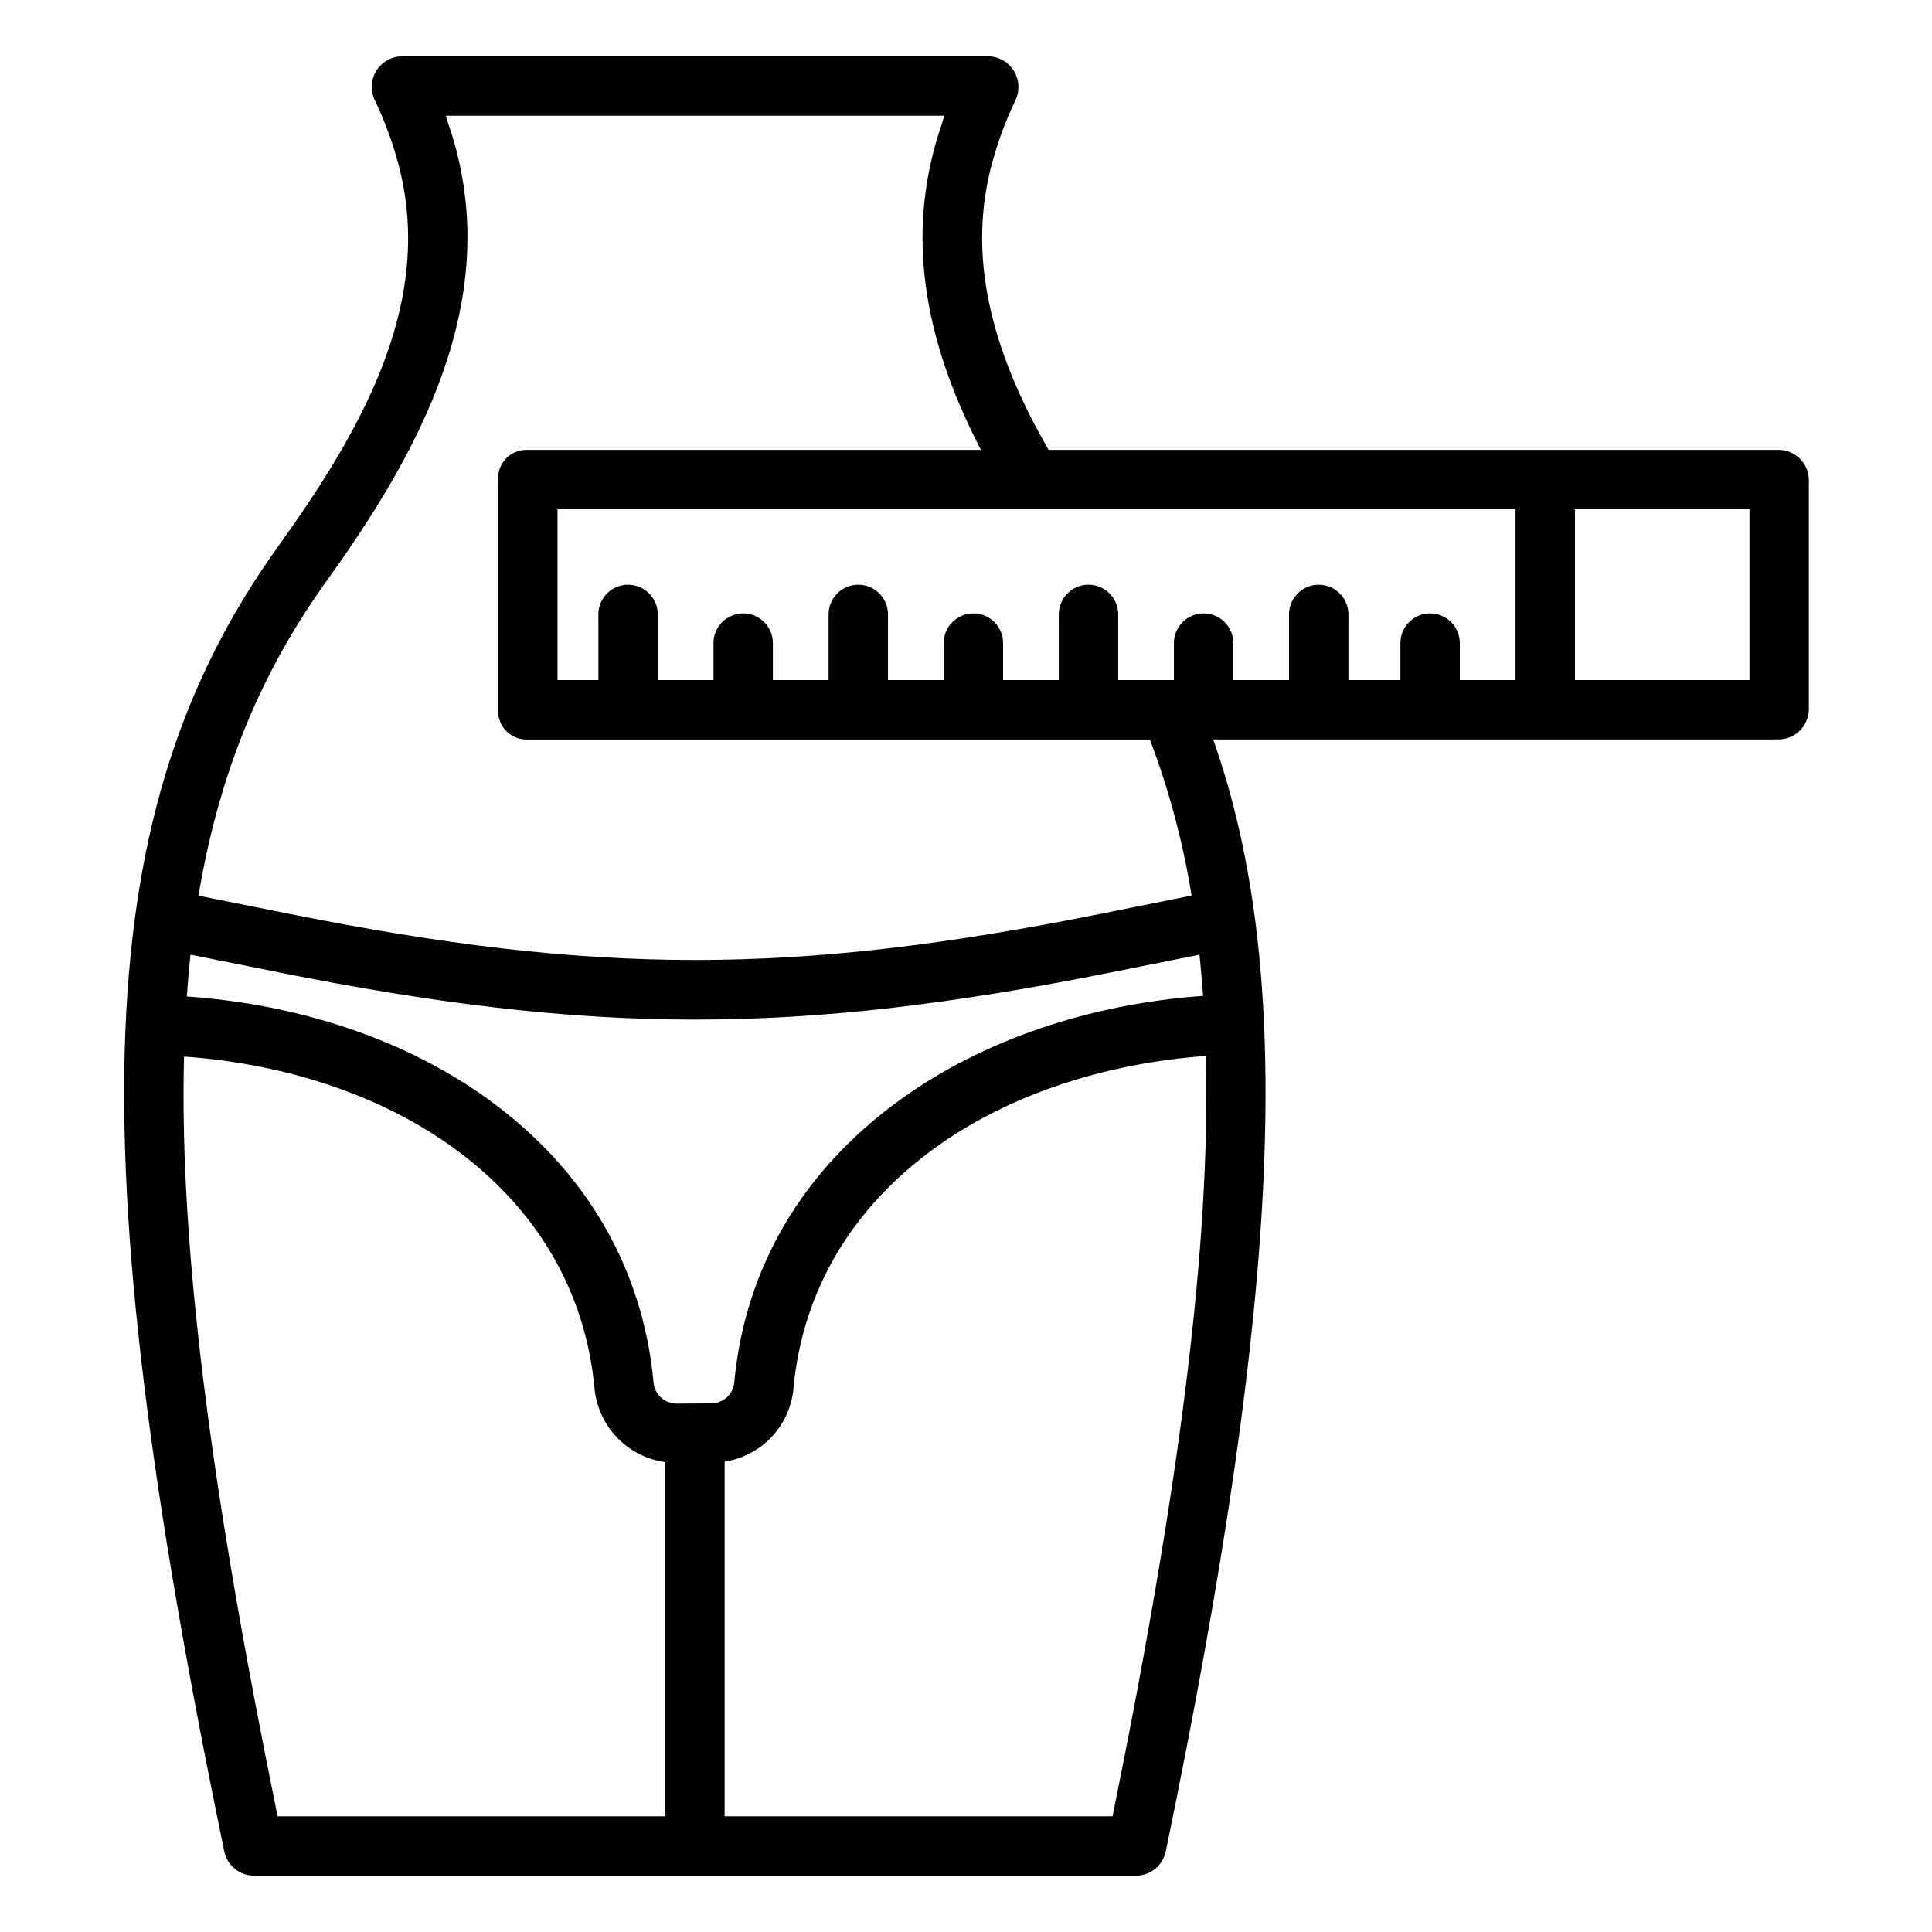 <?xml version="1.0" encoding="UTF-8"?>
<!-- Uploaded to: ICON Repo, www.iconrepo.com, Generator: ICON Repo Mixer Tools -->
<svg fill="#000000" width="800px" height="800px" version="1.1" viewBox="144 144 512 512" xmlns="http://www.w3.org/2000/svg">
 <path d="m615.18 263.22h-193.29c-17.074-29.52-21.578-54.891-14.188-78.73 1.402-4.691 3.176-9.262 5.293-13.676 1.273-2.508 1.18-5.492-0.246-7.914-1.406-2.402-3.953-3.906-6.731-3.984h-155.64c-2.773 0.09-5.309 1.586-6.723 3.969-1.418 2.387-1.516 5.328-0.266 7.805 2.117 4.426 3.891 9.012 5.301 13.711 11.652 37.59-7.969 72.355-30.906 104.3-49.852 69.441-53.473 156.87-14.352 345.9 0.738 3.695 3.941 6.383 7.711 6.469h234.1c3.777-0.094 6.977-2.797 7.711-6.5 30.605-147.89 34.402-232.61 12.555-294.61h149.67-0.004c4.394 0.066 8.031-3.398 8.184-7.789v-61.172c-0.152-4.391-3.789-7.856-8.184-7.789zm-92.184 43.336c-4.348 0-7.875 3.523-7.875 7.871v9.801h-13.773v-17.406c0-4.348-3.523-7.871-7.871-7.871-4.348 0-7.875 3.523-7.875 7.871v17.406h-14.758v-9.801c0-4.348-3.523-7.871-7.871-7.871-4.348 0-7.875 3.523-7.875 7.871v9.801h-14.758v-17.406c0-4.348-3.527-7.871-7.875-7.871s-7.871 3.523-7.871 7.871v17.406h-14.758v-9.801c0-4.348-3.527-7.871-7.875-7.871s-7.871 3.523-7.871 7.871v9.801h-14.758v-17.406c0-4.348-3.527-7.871-7.875-7.871-4.348 0-7.871 3.523-7.871 7.871v17.406h-14.758v-9.801c0-4.348-3.527-7.871-7.875-7.871-4.348 0-7.871 3.523-7.871 7.871v9.801h-14.758v-17.406c0-4.348-3.527-7.871-7.875-7.871s-7.871 3.523-7.871 7.871v17.406h-10.824v-45.266h253.88v45.266h-14.762v-9.801c0-2.086-0.828-4.09-2.305-5.566-1.477-1.473-3.481-2.305-5.566-2.305zm-292.41-8.645c24.098-33.562 46.879-74.023 33.152-118.3-0.527-1.703-1.059-2.981-1.574-4.949h132.08c-0.52 1.969-1.051 3.285-1.574 4.988-8.094 26.102-4.519 53.07 11.285 83.574h-120.45c-2.039-0.004-3.992 0.828-5.406 2.297-1.414 1.469-2.168 3.453-2.082 5.492v61.172c-0.086 2.039 0.668 4.023 2.082 5.492 1.414 1.473 3.367 2.301 5.406 2.297h165.23c5.07 13.379 8.773 27.238 11.055 41.359l-24.285 4.879c-81.23 16.246-133.38 16.258-214.61 0.012l-24.293-4.856c5.516-33.027 16.789-59.512 33.98-83.453zm101.98 218-9.258 0.055h-0.004c-3.184-0.008-5.836-2.449-6.109-5.621-2.832-30.297-17.914-56.188-43.625-74.883-21.59-15.695-49.789-25.289-80.066-27.383 0.262-3.773 0.59-7.469 0.98-11.082l23.32 4.668c41.785 8.355 76.09 12.535 110.39 12.535 34.305 0 68.609-4.18 110.39-12.535l23.293-4.66c0.375 3.559 0.691 7.195 0.949 10.91-30.184 2.164-58.367 11.746-80.062 27.371-26.059 18.766-41.336 44.711-44.176 75.027v-0.004c-0.266 3.144-2.879 5.57-6.031 5.602zm-139.8-91.91c27.219 1.934 52.406 10.379 71.547 24.293 21.941 15.953 34.832 37.902 37.227 63.566h0.004c0.449 4.906 2.551 9.516 5.953 13.078 3.406 3.562 7.918 5.871 12.797 6.543v93.852h-102.73c-17.695-86.594-26.062-150.91-24.797-201.33zm246.07 201.33h-102.8v-93.973c4.797-0.742 9.207-3.078 12.516-6.629 3.312-3.551 5.336-8.109 5.742-12.945 2.402-25.656 15.43-47.691 37.688-63.723 19.258-13.867 44.445-22.223 71.59-24.23 1.242 49.969-6.906 113.92-24.734 201.5zm168.79-301.11h-46.25v-45.266h46.25z"/>
</svg>
